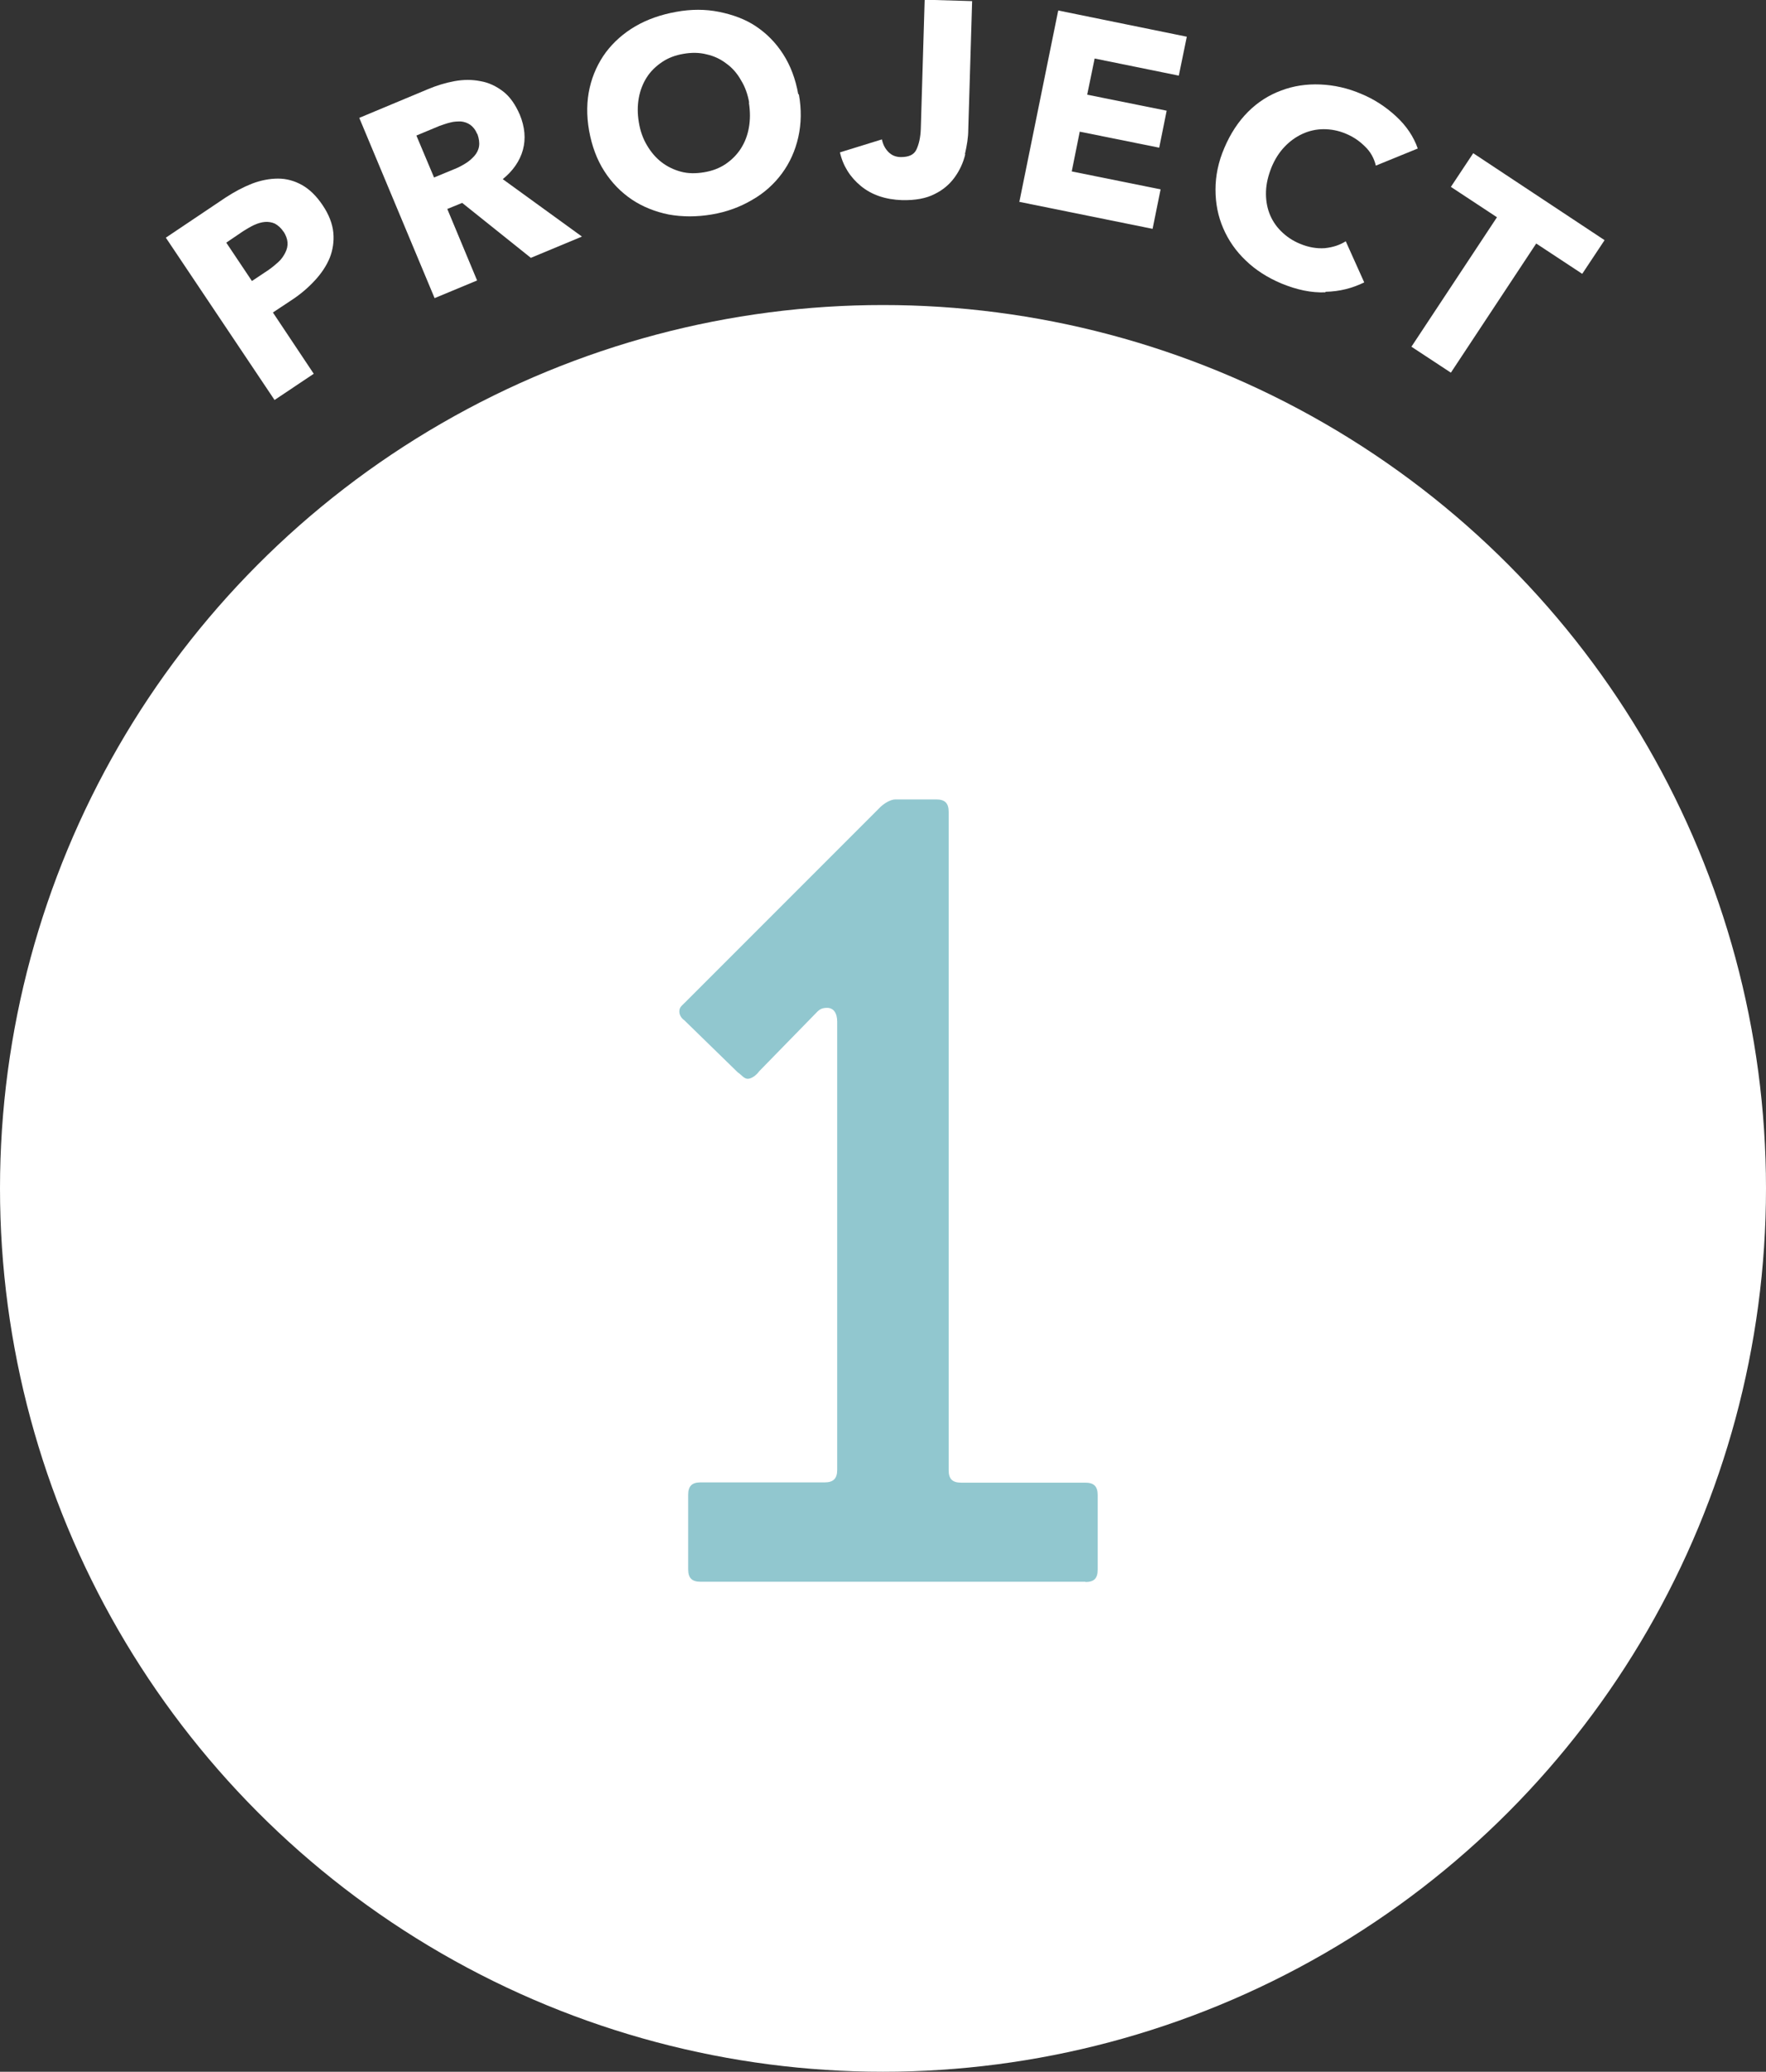 <?xml version="1.0" encoding="UTF-8"?><svg id="a" xmlns="http://www.w3.org/2000/svg" width="64" height="75.05" viewBox="0 0 64 75.05"><rect x="0" y="0" width="64" height="75.05" fill="#333333" stroke="none"/><defs><style>.b{fill:#fff;}.c{fill:#91c7cf;}</style></defs><circle class="b" cx="32" cy="43.05" r="32"/><g><path class="b" d="M11.69,7.43c.23,.34,.36,.68,.39,1,.03,.32-.02,.63-.13,.91-.12,.29-.3,.56-.54,.82s-.51,.49-.81,.69l-.71,.47,1.48,2.22-1.42,.95-3.94-5.88,2.16-1.45c.32-.21,.64-.38,.97-.51,.32-.12,.63-.18,.94-.18,.3,0,.59,.08,.86,.23,.27,.15,.52,.39,.75,.73Zm-1.42,.96c-.09-.14-.2-.23-.31-.29-.11-.05-.24-.07-.36-.06s-.26,.05-.39,.11-.26,.14-.39,.22l-.62,.42,.93,1.39,.6-.4c.13-.09,.25-.19,.36-.29,.11-.1,.19-.22,.25-.34,.06-.12,.09-.24,.08-.37s-.06-.26-.15-.4Z"/><path class="b" d="M19.25,9.35l-2.5-2-.54,.22,1.08,2.59-1.54,.64-2.73-6.53,2.49-1.04c.31-.13,.63-.23,.96-.29,.33-.06,.64-.06,.94,0,.3,.05,.57,.18,.82,.37s.45,.48,.61,.85c.18,.44,.22,.87,.11,1.27-.11,.4-.36,.76-.73,1.06l2.87,2.08-1.85,.77Zm-1.96-4.5c-.06-.15-.15-.26-.25-.33-.1-.07-.22-.11-.34-.12-.12,0-.25,0-.39,.04-.13,.03-.26,.08-.38,.12l-.84,.35,.64,1.52,.75-.31c.13-.05,.26-.12,.39-.2,.13-.08,.23-.17,.32-.27,.09-.1,.15-.22,.17-.35s0-.28-.06-.45Z"/><path class="b" d="M28.95,3.41c.1,.55,.09,1.07-.02,1.56s-.31,.93-.59,1.31c-.28,.38-.64,.71-1.08,.96-.44,.26-.93,.44-1.47,.53s-1.06,.09-1.56,0c-.49-.1-.94-.28-1.33-.54-.4-.27-.73-.61-1-1.03-.27-.42-.45-.91-.55-1.46-.1-.56-.09-1.08,.02-1.56s.31-.91,.59-1.29c.28-.37,.64-.69,1.07-.94,.43-.25,.92-.42,1.47-.52,.54-.1,1.07-.1,1.56,0s.94,.26,1.33,.52c.39,.26,.72,.59,.99,1.01,.27,.42,.45,.9,.55,1.46Zm-1.8,.31c-.05-.3-.15-.58-.3-.82-.14-.25-.32-.45-.53-.6-.21-.16-.44-.27-.71-.33-.27-.07-.55-.07-.84-.02-.3,.05-.56,.15-.78,.3-.22,.15-.41,.33-.55,.55s-.24,.47-.29,.75-.05,.57,0,.87c.05,.32,.15,.6,.3,.85,.15,.25,.32,.45,.53,.61,.21,.16,.44,.27,.7,.34s.54,.07,.84,.02c.3-.05,.56-.15,.78-.3,.22-.15,.41-.34,.55-.56,.14-.22,.24-.47,.29-.76,.05-.28,.05-.58,0-.9Z"/><path class="b" d="M34.98,5.59c-.07,.3-.2,.58-.38,.83-.18,.25-.42,.46-.73,.61-.31,.16-.7,.23-1.18,.22-.6-.02-1.1-.19-1.49-.51-.39-.32-.65-.73-.76-1.22l1.52-.47c.04,.19,.12,.34,.24,.46,.12,.12,.27,.18,.45,.18,.28,0,.47-.08,.56-.27s.15-.44,.16-.76l.14-4.67,1.72,.05-.14,4.66c0,.28-.05,.57-.12,.88Z"/><path class="b" d="M36.94,7.32l1.41-6.94,4.66,.95-.29,1.41-3.05-.62-.27,1.31,2.88,.58-.27,1.34-2.88-.58-.29,1.44,3.22,.65-.29,1.43-4.84-.98Z"/><path class="b" d="M48.03,10.59c-.51,.02-1.03-.09-1.59-.32-.5-.21-.94-.49-1.29-.83-.36-.34-.63-.73-.82-1.17-.19-.44-.28-.9-.28-1.4s.1-1,.32-1.51c.22-.52,.51-.96,.86-1.31s.76-.61,1.2-.77c.44-.17,.92-.24,1.41-.22,.5,.02,1,.13,1.49,.34,.46,.19,.88,.46,1.26,.81,.38,.35,.64,.74,.79,1.17l-1.52,.62c-.06-.26-.19-.5-.39-.69-.2-.2-.42-.35-.68-.46-.28-.12-.55-.17-.82-.17-.27,0-.53,.06-.77,.17s-.46,.27-.65,.47c-.19,.2-.35,.45-.47,.74-.12,.3-.19,.59-.2,.87s.03,.55,.12,.79c.09,.24,.23,.46,.42,.65s.42,.35,.69,.46c.31,.13,.61,.18,.9,.16,.29-.03,.54-.11,.76-.25l.67,1.49c-.43,.21-.89,.33-1.4,.34Z"/><path class="b" d="M55.68,8.81l-3.1,4.69-1.43-.94,3.1-4.69-1.67-1.1,.81-1.22,4.76,3.15-.81,1.22-1.67-1.1Z"/></g><path class="c" d="M39.34,57.3h-13.95c-.31,0-.45-.13-.45-.45v-2.7c0-.31,.13-.45,.45-.45h4.5c.31,0,.45-.14,.45-.45v-16.24c0-.32-.14-.5-.36-.5-.18,0-.27,.04-.4,.18l-2.07,2.12c-.09,.13-.27,.27-.41,.27s-.22-.14-.36-.23l-1.94-1.89c-.13-.09-.18-.22-.18-.31,0-.13,.04-.18,.18-.31l7.11-7.11c.14-.13,.36-.27,.54-.27h1.48c.31,0,.45,.13,.45,.45v23.85c0,.31,.13,.45,.45,.45h4.5c.31,0,.45,.13,.45,.45v2.7c0,.32-.13,.45-.45,.45Z"/></svg>